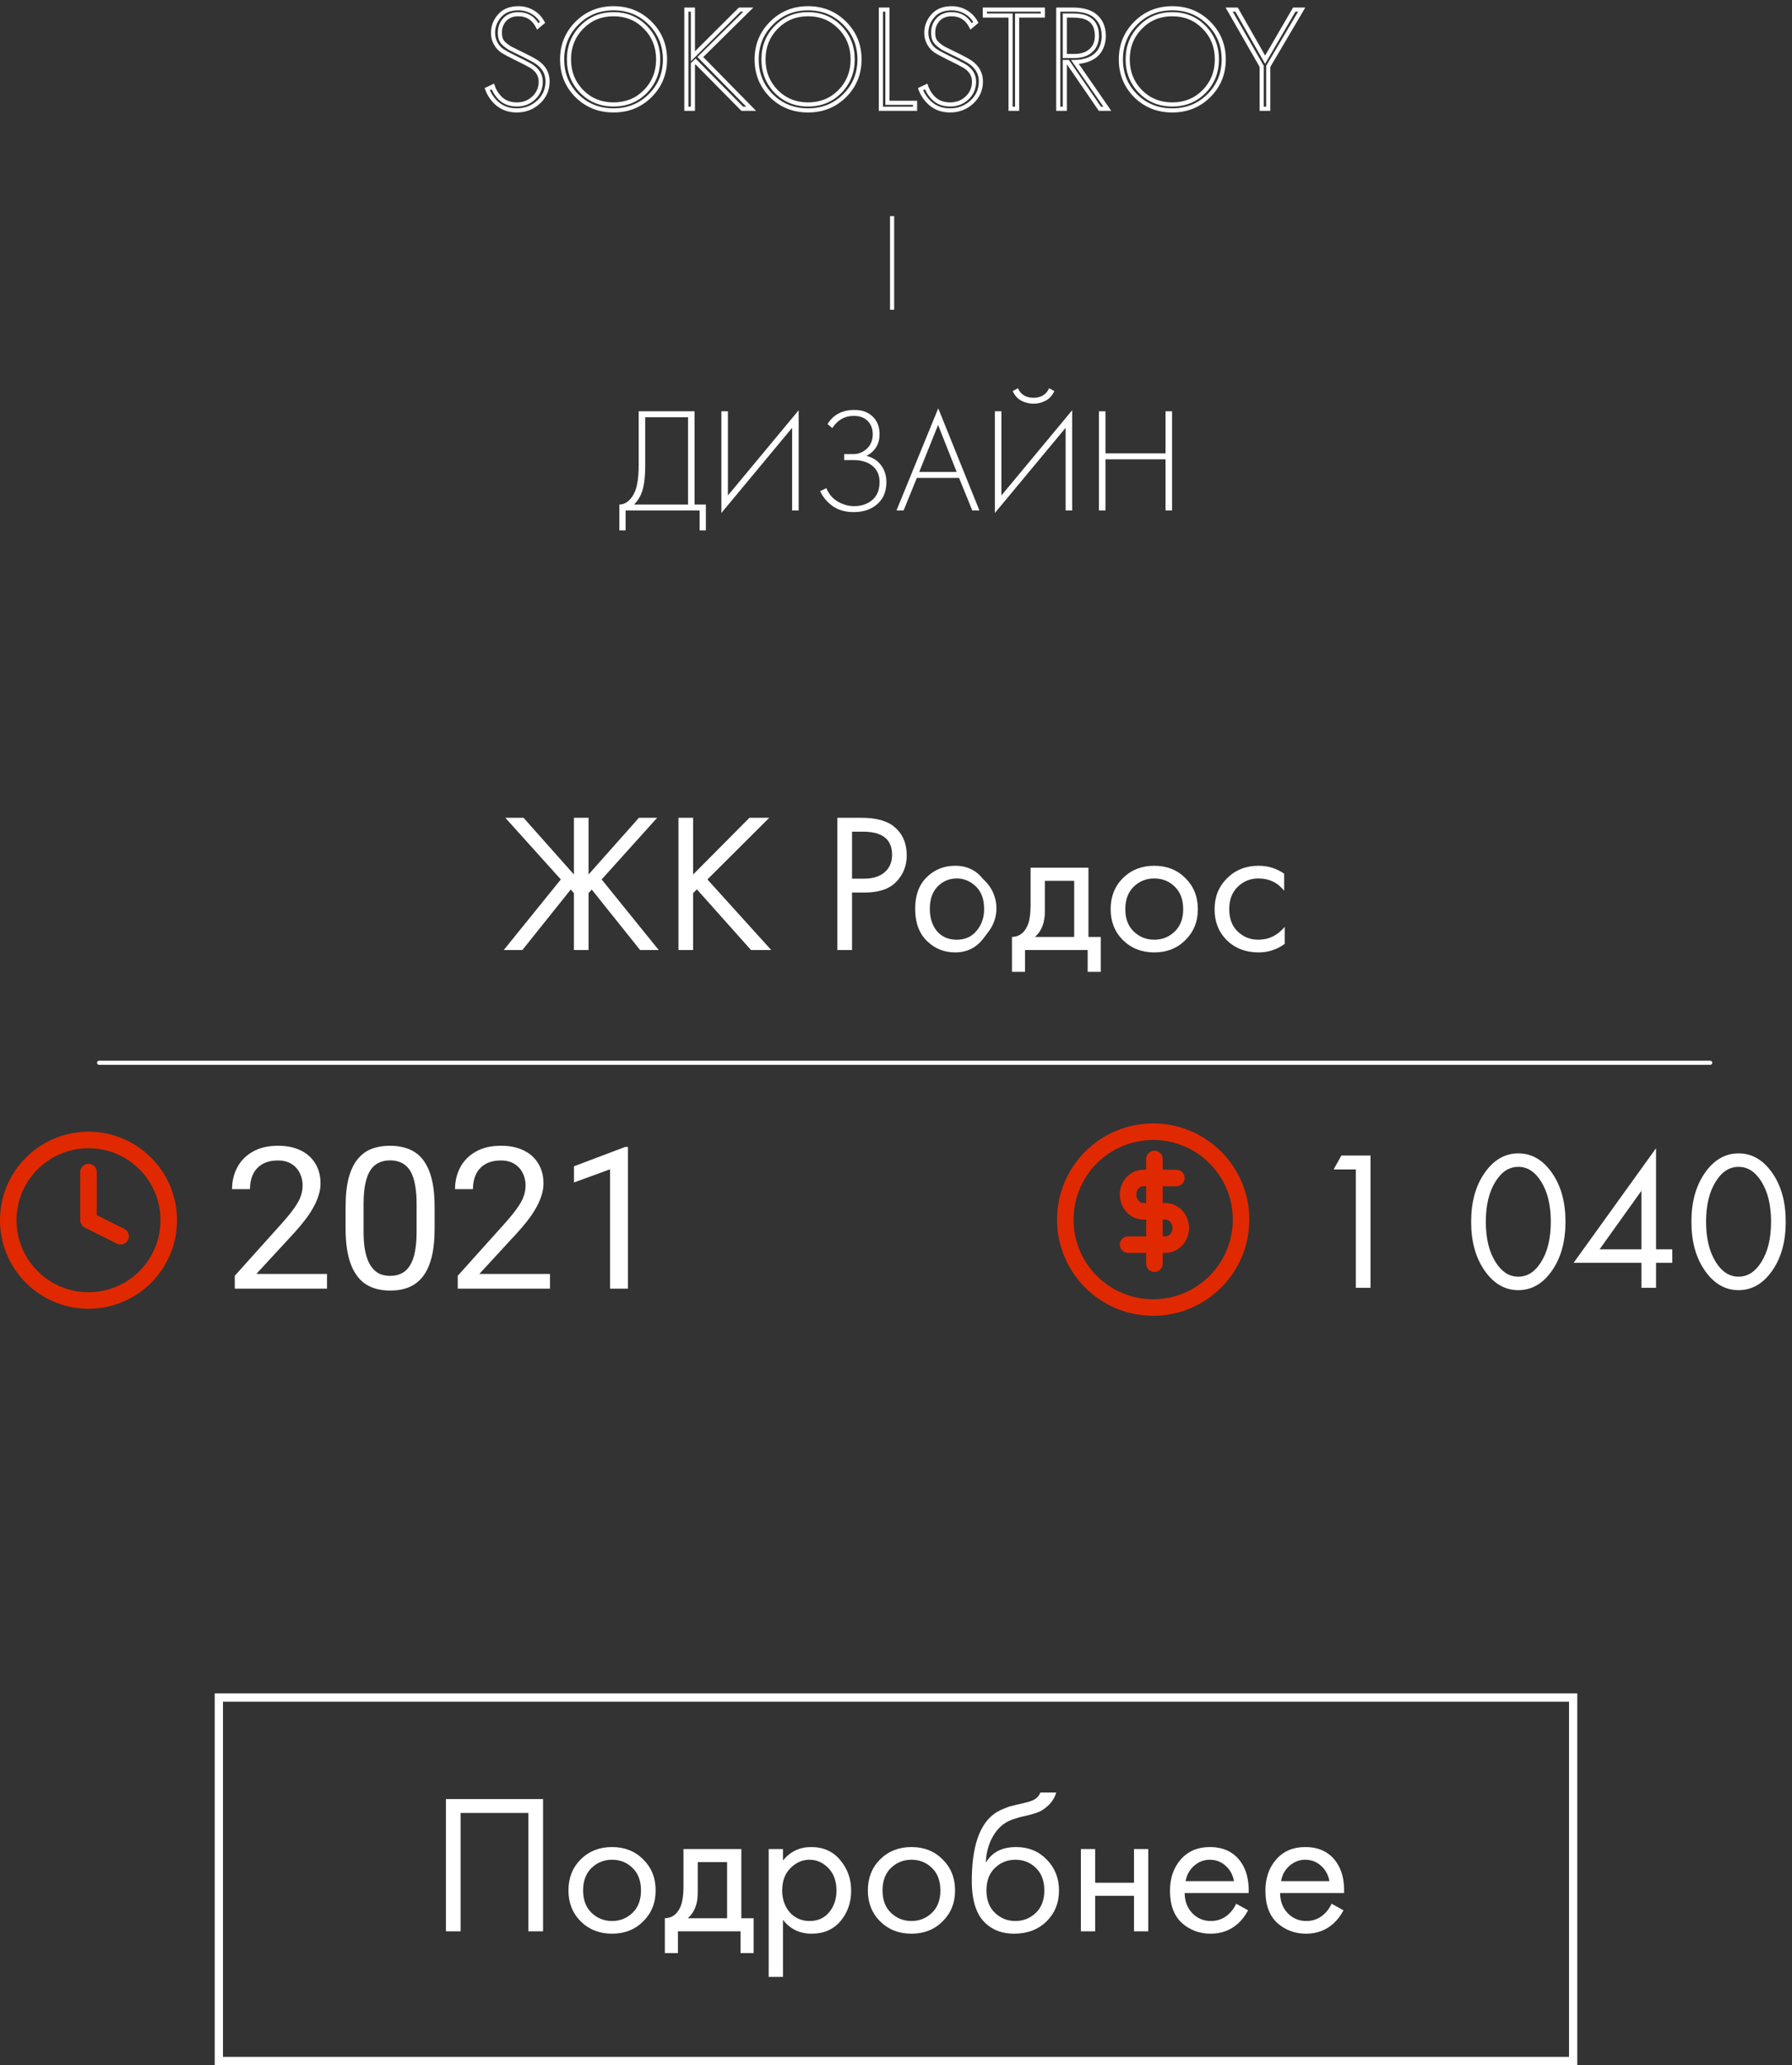 <?xml version="1.0" encoding="UTF-8"?> <svg xmlns="http://www.w3.org/2000/svg" width="217" height="250" viewBox="0 0 217 250" fill="none"><rect x="0" y="0" width="217" height="250" fill="#333333" stroke="none"/> <path d="M69.496 99H71.272V105.864L77.368 99H79.576L72.856 106.464L79.768 115.008H77.512L71.656 107.688L71.272 108.12V115.008H69.496V108.12L69.112 107.688L63.256 115.008H61L67.912 106.464L61.192 99H63.4L69.496 105.864V99Z" fill="white"></path> <path d="M83.934 99V105.864L90.75 99H93.15L85.662 106.464L93.39 115.008H90.942L84.39 107.664L83.934 108.12V115.008H82.158V99H83.934Z" fill="white"></path> <path d="M101.4 99H104.304C106.128 99 107.472 99.376 108.336 100.128C109.312 100.96 109.8 102.104 109.8 103.56C109.8 104.808 109.376 105.872 108.528 106.752C107.696 107.616 106.432 108.048 104.736 108.048H103.176V115.008H101.4V99ZM103.176 100.68V106.368H104.64C105.696 106.368 106.52 106.112 107.112 105.6C107.72 105.088 108.024 104.376 108.024 103.464C108.024 101.608 106.848 100.68 104.496 100.68H103.176Z" fill="white"></path> <path d="M119.076 106.464L118.983 106.344L119.325 106.691C120.183 107.561 120.664 108.733 120.664 109.954C120.664 110.963 120.336 111.944 119.729 112.749L119.076 113.616C118.212 114.736 117.076 115.296 115.668 115.296C114.324 115.296 113.18 114.832 112.236 113.904C111.292 112.976 110.82 111.68 110.82 110.016C110.82 108.384 111.284 107.112 112.212 106.2C113.156 105.272 114.308 104.808 115.668 104.808C117.108 104.808 118.244 105.36 119.076 106.464ZM115.86 106.344C114.948 106.344 114.172 106.672 113.532 107.328C112.908 107.968 112.596 108.864 112.596 110.016C112.596 111.12 112.884 112.024 113.46 112.728C114.052 113.416 114.852 113.76 115.86 113.76C116.868 113.76 117.668 113.4 118.26 112.68C118.868 111.96 119.172 111.08 119.172 110.04C119.172 108.856 118.836 107.944 118.164 107.304C117.492 106.664 116.724 106.344 115.86 106.344Z" fill="white"></path> <path d="M124.797 105.048H131.805V113.424H133.293V117.648H131.709V115.008H124.125V117.648H122.541V113.424C123.373 113.408 123.989 112.976 124.389 112.128C124.661 111.568 124.797 110.688 124.797 109.488V105.048ZM130.077 113.424V106.632H126.525V110.376C126.525 111.704 126.125 112.72 125.325 113.424H130.077Z" fill="white"></path> <path d="M143.54 113.808C142.548 114.8 141.292 115.296 139.772 115.296C138.252 115.296 136.988 114.8 135.98 113.808C134.988 112.816 134.492 111.568 134.492 110.064C134.492 108.544 134.988 107.288 135.98 106.296C136.988 105.304 138.252 104.808 139.772 104.808C141.292 104.808 142.548 105.304 143.54 106.296C144.548 107.288 145.052 108.544 145.052 110.064C145.052 111.568 144.548 112.816 143.54 113.808ZM142.244 107.328C141.572 106.672 140.748 106.344 139.772 106.344C138.796 106.344 137.964 106.68 137.276 107.352C136.604 108.008 136.268 108.912 136.268 110.064C136.268 111.216 136.612 112.12 137.3 112.776C137.988 113.432 138.812 113.76 139.772 113.76C140.732 113.76 141.556 113.432 142.244 112.776C142.932 112.12 143.276 111.216 143.276 110.064C143.276 108.896 142.932 107.984 142.244 107.328Z" fill="white"></path> <path d="M155.502 105.768V107.832C154.718 106.84 153.678 106.344 152.382 106.344C151.406 106.344 150.574 106.68 149.886 107.352C149.198 108.008 148.854 108.912 148.854 110.064C148.854 111.216 149.198 112.12 149.886 112.776C150.574 113.432 151.398 113.76 152.358 113.76C153.638 113.76 154.71 113.24 155.574 112.2V114.264C154.63 114.952 153.574 115.296 152.406 115.296C150.854 115.296 149.574 114.808 148.566 113.832C147.574 112.84 147.078 111.592 147.078 110.088C147.078 108.568 147.582 107.312 148.59 106.32C149.598 105.312 150.87 104.808 152.406 104.808C153.558 104.808 154.59 105.128 155.502 105.768Z" fill="white"></path> <path d="M164.184 155.896V141.568H161.496L162.432 139.888H165.96V155.896H164.184Z" fill="white"></path> <path d="M187.962 153.784C186.858 155.384 185.49 156.184 183.858 156.184C182.226 156.184 180.858 155.384 179.754 153.784C178.682 152.232 178.146 150.272 178.146 147.904C178.146 145.536 178.682 143.576 179.754 142.024C180.858 140.424 182.226 139.624 183.858 139.624C185.49 139.624 186.858 140.424 187.962 142.024C189.034 143.576 189.57 145.536 189.57 147.904C189.57 150.272 189.034 152.232 187.962 153.784ZM186.618 143.032C185.882 141.848 184.962 141.256 183.858 141.256C182.754 141.256 181.834 141.848 181.098 143.032C180.314 144.28 179.922 145.904 179.922 147.904C179.922 149.904 180.314 151.528 181.098 152.776C181.834 153.96 182.754 154.552 183.858 154.552C184.962 154.552 185.882 153.96 186.618 152.776C187.402 151.528 187.794 149.904 187.794 147.904C187.794 145.904 187.402 144.28 186.618 143.032Z" fill="white"></path> <path d="M200.538 139V151.24H202.506V152.872H200.538V155.896H198.762V152.872H190.554L200.538 139ZM193.698 151.24H198.762V144.16L193.698 151.24Z" fill="white"></path> <path d="M214.634 153.784C213.53 155.384 212.162 156.184 210.53 156.184C208.898 156.184 207.53 155.384 206.426 153.784C205.354 152.232 204.818 150.272 204.818 147.904C204.818 145.536 205.354 143.576 206.426 142.024C207.53 140.424 208.898 139.624 210.53 139.624C212.162 139.624 213.53 140.424 214.634 142.024C215.706 143.576 216.242 145.536 216.242 147.904C216.242 150.272 215.706 152.232 214.634 153.784ZM213.29 143.032C212.554 141.848 211.634 141.256 210.53 141.256C209.426 141.256 208.506 141.848 207.77 143.032C206.986 144.28 206.594 145.904 206.594 147.904C206.594 149.904 206.986 151.528 207.77 152.776C208.506 153.96 209.426 154.552 210.53 154.552C211.634 154.552 212.554 153.96 213.29 152.776C214.074 151.528 214.466 149.904 214.466 147.904C214.466 145.904 214.074 144.28 213.29 143.032Z" fill="white"></path> <path d="M39.598 154.219V156H28.43V154.441L34.02 148.219C34.707 147.453 35.238 146.805 35.613 146.273C35.996 145.734 36.262 145.254 36.41 144.832C36.566 144.402 36.645 143.965 36.645 143.52C36.645 142.957 36.527 142.449 36.293 141.996C36.066 141.535 35.73 141.168 35.285 140.895C34.84 140.621 34.301 140.484 33.668 140.484C32.91 140.484 32.277 140.633 31.77 140.93C31.27 141.219 30.895 141.625 30.645 142.148C30.395 142.672 30.27 143.273 30.27 143.953H28.102C28.102 142.992 28.312 142.113 28.734 141.316C29.156 140.52 29.781 139.887 30.609 139.418C31.438 138.941 32.457 138.703 33.668 138.703C34.746 138.703 35.668 138.895 36.434 139.277C37.199 139.652 37.785 140.184 38.191 140.871C38.605 141.551 38.812 142.348 38.812 143.262C38.812 143.762 38.727 144.27 38.555 144.785C38.391 145.293 38.16 145.801 37.863 146.309C37.574 146.816 37.234 147.316 36.844 147.809C36.461 148.301 36.051 148.785 35.613 149.262L31.043 154.219H39.598Z" fill="white"></path> <path d="M52.629 146.109V148.711C52.629 150.109 52.504 151.289 52.254 152.25C52.004 153.211 51.645 153.984 51.176 154.57C50.707 155.156 50.141 155.582 49.477 155.848C48.82 156.105 48.078 156.234 47.25 156.234C46.594 156.234 45.988 156.152 45.434 155.988C44.879 155.824 44.379 155.562 43.934 155.203C43.496 154.836 43.121 154.359 42.809 153.773C42.496 153.188 42.258 152.477 42.094 151.641C41.93 150.805 41.848 149.828 41.848 148.711V146.109C41.848 144.711 41.973 143.539 42.223 142.594C42.48 141.648 42.844 140.891 43.312 140.32C43.781 139.742 44.344 139.328 45 139.078C45.664 138.828 46.406 138.703 47.227 138.703C47.891 138.703 48.5 138.785 49.055 138.949C49.617 139.105 50.117 139.359 50.555 139.711C50.992 140.055 51.363 140.516 51.668 141.094C51.98 141.664 52.219 142.363 52.383 143.191C52.547 144.02 52.629 144.992 52.629 146.109ZM50.449 149.062V145.746C50.449 144.98 50.402 144.309 50.309 143.73C50.223 143.145 50.094 142.645 49.922 142.23C49.75 141.816 49.531 141.48 49.266 141.223C49.008 140.965 48.707 140.777 48.363 140.66C48.027 140.535 47.648 140.473 47.227 140.473C46.711 140.473 46.254 140.57 45.855 140.766C45.457 140.953 45.121 141.254 44.848 141.668C44.582 142.082 44.379 142.625 44.238 143.297C44.098 143.969 44.027 144.785 44.027 145.746V149.062C44.027 149.828 44.07 150.504 44.156 151.09C44.25 151.676 44.387 152.184 44.566 152.613C44.746 153.035 44.965 153.383 45.223 153.656C45.48 153.93 45.777 154.133 46.113 154.266C46.457 154.391 46.836 154.453 47.25 154.453C47.781 154.453 48.246 154.352 48.645 154.148C49.043 153.945 49.375 153.629 49.641 153.199C49.914 152.762 50.117 152.203 50.25 151.523C50.383 150.836 50.449 150.016 50.449 149.062Z" fill="white"></path> <path d="M66.598 154.219V156H55.43V154.441L61.02 148.219C61.707 147.453 62.238 146.805 62.613 146.273C62.996 145.734 63.262 145.254 63.41 144.832C63.566 144.402 63.645 143.965 63.645 143.52C63.645 142.957 63.527 142.449 63.293 141.996C63.066 141.535 62.73 141.168 62.285 140.895C61.84 140.621 61.301 140.484 60.668 140.484C59.91 140.484 59.277 140.633 58.77 140.93C58.27 141.219 57.895 141.625 57.645 142.148C57.395 142.672 57.27 143.273 57.27 143.953H55.102C55.102 142.992 55.312 142.113 55.734 141.316C56.156 140.52 56.781 139.887 57.609 139.418C58.438 138.941 59.457 138.703 60.668 138.703C61.746 138.703 62.668 138.895 63.434 139.277C64.199 139.652 64.785 140.184 65.191 140.871C65.606 141.551 65.812 142.348 65.812 143.262C65.812 143.762 65.727 144.27 65.555 144.785C65.391 145.293 65.16 145.801 64.863 146.309C64.574 146.816 64.234 147.316 63.844 147.809C63.461 148.301 63.051 148.785 62.613 149.262L58.043 154.219H66.598Z" fill="white"></path> <path d="M76.043 138.844V156H73.875V141.551L69.504 143.145V141.188L75.703 138.844H76.043Z" fill="white"></path> <path d="M77.34 49.79H84.108V61.076H85.476V64.208H84.72V61.796H75.756V64.208H75V61.076C75.408 61.076 75.78 60.926 76.116 60.626C76.452 60.326 76.716 59.936 76.908 59.456C77.196 58.724 77.34 57.674 77.34 56.306V49.79ZM78.132 50.51V56.306C78.132 57.782 77.988 58.898 77.7 59.654C77.496 60.194 77.19 60.668 76.782 61.076H83.316V50.51H78.132Z" fill="white"></path> <path d="M95.922 61.796V51.788L87.354 62.102V49.79H88.146V59.978L96.714 49.664V61.796H95.922Z" fill="white"></path> <path d="M100.786 51.824L100.21 51.338C100.906 50.198 101.992 49.628 103.468 49.628C104.38 49.628 105.106 49.886 105.646 50.402C106.222 50.93 106.51 51.65 106.51 52.562C106.51 53.75 105.982 54.626 104.926 55.19C105.694 55.382 106.288 55.766 106.708 56.342C107.128 56.918 107.338 57.59 107.338 58.358C107.338 59.618 106.882 60.578 105.97 61.238C105.274 61.742 104.404 61.994 103.36 61.994C102.364 61.994 101.524 61.754 100.84 61.274C100.156 60.782 99.646 60.176 99.31 59.456L100.066 59.096C100.366 59.816 100.834 60.362 101.47 60.734C102.118 61.094 102.766 61.274 103.414 61.274C104.23 61.274 104.92 61.064 105.484 60.644C106.168 60.14 106.51 59.378 106.51 58.358C106.51 57.518 106.222 56.864 105.646 56.396C105.082 55.928 104.302 55.694 103.306 55.694H102.226V54.974H103.306C103.942 54.974 104.494 54.758 104.962 54.326C105.442 53.882 105.682 53.294 105.682 52.562C105.682 51.938 105.496 51.422 105.124 51.014C104.716 50.57 104.134 50.348 103.378 50.348C102.286 50.348 101.422 50.84 100.786 51.824Z" fill="white"></path> <path d="M117.737 61.796L116.135 57.854H111.023L109.421 61.796H108.557L113.615 49.43L118.601 61.796H117.737ZM111.311 57.134H115.847L113.597 51.446L111.311 57.134Z" fill="white"></path> <path d="M129.04 61.796V51.788L120.472 62.102V49.79H121.264V59.978L129.832 49.664V61.796H129.04ZM122.632 47.342L123.262 47C123.61 47.768 124.24 48.152 125.152 48.152C126.064 48.152 126.694 47.768 127.042 47L127.672 47.342C127.42 47.894 127.054 48.29 126.574 48.53C126.106 48.758 125.632 48.872 125.152 48.872C124.672 48.872 124.192 48.758 123.712 48.53C123.244 48.29 122.884 47.894 122.632 47.342Z" fill="white"></path> <path d="M133.867 49.79V54.884H141.139V49.79H141.931V61.796H141.139V55.604H133.867V61.796H133.075V49.79H133.867Z" fill="white"></path> <path fill-rule="evenodd" clip-rule="evenodd" d="M2 147.717C2 142.903 5.903 139 10.717 139C15.532 139 19.434 142.903 19.434 147.717C19.434 152.532 15.532 156.434 10.717 156.434C5.903 156.434 2 152.532 2 147.717ZM10.717 137C4.798 137 0 141.798 0 147.717C0 153.636 4.798 158.434 10.717 158.434C16.636 158.434 21.434 153.636 21.434 147.717C21.434 141.798 16.636 137 10.717 137ZM11.717 141.887C11.717 141.335 11.27 140.887 10.717 140.887C10.165 140.887 9.717 141.335 9.717 141.887V147.717C9.717 148.096 9.931 148.442 10.27 148.612L14.157 150.555C14.651 150.802 15.252 150.602 15.498 150.108C15.745 149.614 15.545 149.013 15.051 148.766L11.717 147.099V141.887Z" fill="#E02900"></path> <path fill-rule="evenodd" clip-rule="evenodd" d="M139.643 138C134.317 138 130 142.317 130 147.643C130 152.968 134.317 157.285 139.643 157.285C144.968 157.285 149.285 152.968 149.285 147.643C149.285 142.317 144.968 138 139.643 138ZM128 147.643C128 141.213 133.213 136 139.643 136C146.073 136 151.285 141.213 151.285 147.643C151.285 154.073 146.073 159.285 139.643 159.285C133.213 159.285 128 154.073 128 147.643ZM139.794 139.296C140.346 139.296 140.794 139.744 140.794 140.296V141.602H142.455C143.007 141.602 143.455 142.05 143.455 142.602C143.455 143.154 143.007 143.602 142.455 143.602H140.794V145.637H141.125C141.911 145.637 142.647 145.976 143.176 146.55C143.703 147.121 143.987 147.879 143.987 148.655C143.987 149.431 143.703 150.189 143.176 150.76C142.647 151.333 141.911 151.673 141.125 151.673H140.794V152.978C140.794 153.531 140.346 153.978 139.794 153.978C139.242 153.978 138.794 153.531 138.794 152.978V151.673H136.601C136.049 151.673 135.601 151.225 135.601 150.673C135.601 150.12 136.049 149.673 136.601 149.673H138.794V147.637H138.464C137.678 147.637 136.942 147.298 136.412 146.725C135.885 146.154 135.601 145.395 135.601 144.62C135.601 143.844 135.885 143.085 136.412 142.515C136.942 141.941 137.678 141.602 138.464 141.602H138.794V140.296C138.794 139.744 139.242 139.296 139.794 139.296ZM138.794 143.602H138.464C138.262 143.602 138.051 143.688 137.882 143.871C137.71 144.057 137.601 144.325 137.601 144.62C137.601 144.914 137.71 145.182 137.882 145.368C138.051 145.551 138.262 145.637 138.464 145.637H138.794V143.602ZM140.794 147.637V149.673H141.125C141.326 149.673 141.538 149.586 141.707 149.403C141.878 149.217 141.987 148.949 141.987 148.655C141.987 148.36 141.878 148.092 141.707 147.906C141.538 147.723 141.326 147.637 141.125 147.637H140.794Z" fill="#E02900"></path> <path d="M12 128.656H207.092" stroke="white" stroke-width="0.5" stroke-linecap="round"></path> <path d="M65.696 2.71L65.857 2.901L66.013 2.77L65.916 2.591L65.696 2.71ZM65.12 3.196L64.897 3.31L65.041 3.59L65.281 3.387L65.12 3.196ZM61.124 2.368L60.942 2.196L60.94 2.199L61.124 2.368ZM60.656 4.762L60.421 4.849L60.426 4.859L60.656 4.762ZM61.142 5.392L60.981 5.583L60.986 5.587L61.142 5.392ZM61.772 5.842L61.643 6.057L61.654 6.063L61.772 5.842ZM62.636 6.274L62.527 6.499L62.528 6.499L62.636 6.274ZM65.03 7.534L64.884 7.737L64.888 7.74L65.03 7.534ZM59.774 12.106L59.584 12.268L59.584 12.269L59.774 12.106ZM59 10.792L58.893 10.566L58.688 10.663L58.765 10.877L59 10.792ZM59.684 10.468L59.921 10.389L59.832 10.121L59.577 10.242L59.684 10.468ZM60.332 11.62L60.528 11.465L60.522 11.457L60.332 11.62ZM64.634 11.854L64.463 11.671L64.461 11.673L64.634 11.854ZM64.31 7.984L64.441 7.771L64.436 7.768L64.31 7.984ZM62.276 6.94L62.166 7.164L62.166 7.165L62.276 6.94ZM60.818 6.148L60.677 6.355L60.681 6.357L60.818 6.148ZM60.08 5.356L60.295 5.229L60.294 5.227L60.08 5.356ZM60.494 1.918L60.682 2.083L60.683 2.081L60.494 1.918ZM64.472 1.45L64.346 1.666L64.35 1.668L64.472 1.45ZM69.87 2.8L70.047 2.977L69.87 2.8ZM78.726 11.584L78.902 11.762L78.903 11.761L78.726 11.584ZM69.852 11.584L69.675 11.76L69.676 11.762L69.852 11.584ZM70.446 11.08L70.267 11.255L70.269 11.256L70.446 11.08ZM78.15 11.08L78.328 11.256L78.329 11.255L78.15 11.08ZM78.15 3.304L77.972 3.479L77.972 3.48L78.15 3.304ZM70.446 3.304L70.624 3.48L70.625 3.479L70.446 3.304ZM83.907 1.162H84.157V0.912H83.907V1.162ZM83.907 6.814H83.657V7.416L84.083 6.991L83.907 6.814ZM89.577 1.162V0.912H89.474L89.4 0.985L89.577 1.162ZM90.621 1.162L90.796 1.34L91.23 0.912H90.621V1.162ZM84.807 6.904L84.631 6.726L84.454 6.901L84.629 7.079L84.807 6.904ZM90.963 13.168V13.418H91.559L91.141 12.993L90.963 13.168ZM89.883 13.168L89.705 13.344L89.778 13.418H89.883V13.168ZM84.231 7.444L84.409 7.268L84.237 7.094L84.059 7.262L84.231 7.444ZM83.907 7.75L83.735 7.568L83.657 7.642V7.75H83.907ZM83.907 13.168V13.418H84.157V13.168H83.907ZM83.115 13.168H82.865V13.418H83.115V13.168ZM83.115 1.162V0.912H82.865V1.162H83.115ZM93.425 2.8L93.602 2.977L93.425 2.8ZM102.281 11.584L102.457 11.762L102.458 11.761L102.281 11.584ZM93.407 11.584L93.229 11.76L93.231 11.762L93.407 11.584ZM94.001 11.08L93.822 11.255L93.823 11.256L94.001 11.08ZM101.705 11.08L101.883 11.256L101.884 11.255L101.705 11.08ZM101.705 3.304L101.526 3.479L101.527 3.48L101.705 3.304ZM94.001 3.304L94.179 3.48L94.18 3.479L94.001 3.304ZM106.669 1.162V0.912H106.419V1.162H106.669ZM107.461 1.162H107.711V0.912H107.461V1.162ZM107.461 12.448H107.211V12.698H107.461V12.448ZM110.809 12.448H111.059V12.198H110.809V12.448ZM110.809 13.168V13.418H111.059V13.168H110.809ZM106.669 13.168H106.419V13.418H106.669V13.168ZM118.167 2.71L118.328 2.901L118.484 2.77L118.386 2.591L118.167 2.71ZM117.591 3.196L117.368 3.31L117.512 3.59L117.752 3.387L117.591 3.196ZM113.595 2.368L113.413 2.196L113.41 2.199L113.595 2.368ZM113.127 4.762L112.892 4.849L112.896 4.859L113.127 4.762ZM113.613 5.392L113.452 5.583L113.457 5.587L113.613 5.392ZM114.243 5.842L114.114 6.057L114.125 6.063L114.243 5.842ZM115.107 6.274L114.998 6.499L114.998 6.499L115.107 6.274ZM117.501 7.534L117.355 7.737L117.359 7.74L117.501 7.534ZM112.245 12.106L112.054 12.268L112.055 12.269L112.245 12.106ZM111.471 10.792L111.364 10.566L111.159 10.663L111.235 10.877L111.471 10.792ZM112.155 10.468L112.392 10.389L112.303 10.121L112.048 10.242L112.155 10.468ZM112.803 11.62L112.999 11.465L112.993 11.457L112.803 11.62ZM117.105 11.854L116.934 11.671L116.932 11.673L117.105 11.854ZM116.781 7.984L116.912 7.771L116.907 7.768L116.781 7.984ZM114.747 6.94L114.637 7.164L114.637 7.165L114.747 6.94ZM113.289 6.148L113.148 6.355L113.152 6.357L113.289 6.148ZM112.551 5.356L112.766 5.229L112.765 5.227L112.551 5.356ZM112.965 1.918L113.152 2.083L113.154 2.081L112.965 1.918ZM116.943 1.45L116.817 1.666L116.821 1.668L116.943 1.45ZM126.279 1.882V2.132H126.529V1.882H126.279ZM123.165 1.882V1.632H122.915V1.882H123.165ZM123.165 13.168V13.418H123.415V13.168H123.165ZM122.373 13.168H122.123V13.418H122.373V13.168ZM122.373 1.882H122.623V1.632H122.373V1.882ZM119.259 1.882H119.009V2.132H119.259V1.882ZM119.259 1.162V0.912H119.009V1.162H119.259ZM126.279 1.162H126.529V0.912H126.279V1.162ZM134.09 13.168V13.418H134.567L134.296 13.026L134.09 13.168ZM133.19 13.168L132.984 13.309L133.058 13.418H133.19V13.168ZM129.302 7.498L129.508 7.357L129.434 7.248H129.302V7.498ZM128.942 7.498V7.248H128.692V7.498H128.942ZM128.942 13.168V13.418H129.192V13.168H128.942ZM128.15 13.168H127.9V13.418H128.15V13.168ZM128.15 1.162V0.912H127.9V1.162H128.15ZM132.416 1.774L132.559 1.569L132.557 1.567L132.416 1.774ZM133.172 6.13L133.384 6.263L133.385 6.261L133.172 6.13ZM131.642 7.264L131.723 7.501L131.723 7.5L131.642 7.264ZM130.166 7.498V7.248H129.689L129.96 7.64L130.166 7.498ZM128.942 1.882V1.632H128.692V1.882H128.942ZM128.942 6.778H128.692V7.028H128.942V6.778ZM132.092 6.13L131.927 5.942L131.925 5.944L132.092 6.13ZM131.768 2.242L131.644 2.459L131.649 2.462L131.768 2.242ZM137.529 2.8L137.705 2.977L137.529 2.8ZM146.385 11.584L146.56 11.762L146.561 11.761L146.385 11.584ZM137.511 11.584L137.333 11.76L137.335 11.762L137.511 11.584ZM138.105 11.08L137.926 11.255L137.927 11.256L138.105 11.08ZM145.809 11.08L145.986 11.256L145.987 11.255L145.809 11.08ZM145.809 3.304L145.63 3.479L145.631 3.48L145.809 3.304ZM138.105 3.304L138.282 3.48L138.283 3.479L138.105 3.304ZM152.785 13.168H152.535V13.418H152.785V13.168ZM152.785 8.038H153.035V7.971L153.001 7.914L152.785 8.038ZM148.842 1.162V0.912H148.411L148.626 1.286L148.842 1.162ZM149.743 1.162L149.96 1.038L149.888 0.912H149.743V1.162ZM153.199 7.228L152.981 7.352L153.196 7.729L153.415 7.354L153.199 7.228ZM156.727 1.162V0.912H156.583L156.51 1.036L156.727 1.162ZM157.627 1.162L157.842 1.289L158.064 0.912H157.627V1.162ZM153.576 8.038L153.361 7.911L153.326 7.97V8.038H153.576ZM153.576 13.168V13.418H153.826V13.168H153.576ZM65.535 2.519L64.959 3.005L65.281 3.387L65.857 2.901L65.535 2.519ZM65.343 3.082C65.074 2.558 64.723 2.151 64.285 1.877C63.847 1.603 63.336 1.47 62.762 1.47V1.97C63.256 1.97 63.672 2.083 64.02 2.301C64.368 2.519 64.662 2.85 64.897 3.31L65.343 3.082ZM62.762 1.47C62.021 1.47 61.405 1.707 60.942 2.196L61.306 2.54C61.659 2.165 62.135 1.97 62.762 1.97V1.47ZM60.94 2.199C60.498 2.68 60.28 3.27 60.28 3.952H60.78C60.78 3.386 60.958 2.92 61.308 2.537L60.94 2.199ZM60.28 3.952C60.28 4.286 60.325 4.586 60.421 4.848L60.891 4.676C60.819 4.482 60.78 4.242 60.78 3.952H60.28ZM60.426 4.859C60.54 5.13 60.729 5.371 60.981 5.583L61.303 5.201C61.099 5.029 60.964 4.85 60.886 4.665L60.426 4.859ZM60.986 5.587C61.231 5.783 61.45 5.941 61.643 6.056L61.901 5.628C61.733 5.527 61.533 5.385 61.298 5.197L60.986 5.587ZM61.654 6.063C61.839 6.161 62.13 6.307 62.527 6.499L62.745 6.049C62.349 5.857 62.065 5.715 61.89 5.621L61.654 6.063ZM62.528 6.499C63.831 7.127 64.606 7.537 64.884 7.737L65.176 7.331C64.854 7.099 64.033 6.669 62.745 6.049L62.528 6.499ZM64.888 7.74C65.679 8.285 66.058 8.985 66.058 9.856H66.558C66.558 8.807 66.085 7.959 65.172 7.328L64.888 7.74ZM66.058 9.856C66.058 10.782 65.721 11.549 65.041 12.174L65.379 12.542C66.163 11.823 66.558 10.922 66.558 9.856H66.058ZM65.041 12.174C64.357 12.802 63.536 13.116 62.564 13.116V13.616C63.656 13.616 64.599 13.258 65.379 12.542L65.041 12.174ZM62.564 13.116C61.494 13.116 60.635 12.726 59.964 11.943L59.584 12.269C60.353 13.166 61.354 13.616 62.564 13.616V13.116ZM59.964 11.944C59.634 11.557 59.392 11.145 59.235 10.707L58.765 10.877C58.944 11.375 59.218 11.839 59.584 12.268L59.964 11.944ZM59.107 11.018L59.791 10.694L59.577 10.242L58.893 10.566L59.107 11.018ZM59.447 10.547C59.601 11.009 59.833 11.421 60.142 11.783L60.522 11.457C60.255 11.147 60.055 10.791 59.921 10.389L59.447 10.547ZM60.136 11.775C60.728 12.526 61.554 12.896 62.582 12.896V12.396C61.69 12.396 61.016 12.082 60.528 11.465L60.136 11.775ZM62.582 12.896C63.458 12.896 64.205 12.61 64.807 12.035L64.461 11.673C63.959 12.154 63.339 12.396 62.582 12.396V12.896ZM64.805 12.037C65.421 11.46 65.73 10.733 65.73 9.874H65.23C65.23 10.599 64.975 11.192 64.463 11.671L64.805 12.037ZM65.73 9.874C65.73 8.991 65.28 8.287 64.441 7.771L64.179 8.197C64.9 8.641 65.23 9.197 65.23 9.874H65.73ZM64.436 7.768C64.079 7.559 63.393 7.207 62.386 6.715L62.166 7.165C63.175 7.657 63.845 8.001 64.184 8.2L64.436 7.768ZM62.386 6.716C61.728 6.393 61.254 6.134 60.955 5.939L60.681 6.357C61.006 6.57 61.504 6.839 62.166 7.164L62.386 6.716ZM60.959 5.941C60.69 5.759 60.469 5.522 60.295 5.229L59.865 5.483C60.075 5.838 60.346 6.129 60.677 6.355L60.959 5.941ZM60.294 5.227C60.066 4.846 59.952 4.435 59.952 3.988H59.452C59.452 4.525 59.59 5.026 59.866 5.485L60.294 5.227ZM59.952 3.988C59.952 3.27 60.193 2.639 60.682 2.083L60.306 1.753C59.739 2.397 59.452 3.146 59.452 3.988H59.952ZM60.683 2.081C61.153 1.537 61.838 1.25 62.78 1.25V0.75C61.73 0.75 60.891 1.075 60.305 1.755L60.683 2.081ZM62.78 1.25C63.349 1.25 63.87 1.389 64.346 1.666L64.598 1.234C64.043 0.911 63.435 0.75 62.78 0.75V1.25ZM64.35 1.668C64.822 1.932 65.197 2.316 65.476 2.829L65.916 2.591C65.595 2 65.154 1.544 64.594 1.232L64.35 1.668ZM70.047 2.977C71.198 1.825 72.61 1.25 74.298 1.25V0.75C72.482 0.75 70.942 1.375 69.694 2.623L70.047 2.977ZM74.298 1.25C75.986 1.25 77.398 1.825 78.549 2.977L78.903 2.623C77.654 1.375 76.114 0.75 74.298 0.75V1.25ZM78.549 2.977C79.702 4.129 80.276 5.529 80.276 7.192H80.776C80.776 5.399 80.151 3.871 78.903 2.623L78.549 2.977ZM80.276 7.192C80.276 8.855 79.702 10.255 78.549 11.407L78.903 11.761C80.151 10.513 80.776 8.985 80.776 7.192H80.276ZM78.55 11.406C77.399 12.546 75.987 13.116 74.298 13.116V13.616C76.113 13.616 77.653 12.998 78.902 11.762L78.55 11.406ZM74.298 13.116C72.597 13.116 71.179 12.546 70.028 11.406L69.676 11.762C70.925 12.998 72.472 13.616 74.298 13.616V13.116ZM70.03 11.408C68.889 10.256 68.32 8.856 68.32 7.192H67.82C67.82 8.984 68.439 10.512 69.675 11.76L70.03 11.408ZM68.32 7.192C68.32 5.529 68.895 4.129 70.047 2.977L69.694 2.623C68.446 3.871 67.82 5.399 67.82 7.192H68.32ZM70.269 11.256C71.35 12.35 72.699 12.896 74.298 12.896V12.396C72.826 12.396 71.607 11.898 70.624 10.904L70.269 11.256ZM74.298 12.896C75.898 12.896 77.247 12.35 78.328 11.256L77.972 10.904C76.99 11.898 75.771 12.396 74.298 12.396V12.896ZM78.329 11.255C79.409 10.15 79.948 8.79 79.948 7.192H79.448C79.448 8.666 78.956 9.898 77.972 10.905L78.329 11.255ZM79.948 7.192C79.948 5.582 79.409 4.222 78.328 3.128L77.972 3.48C78.956 4.474 79.448 5.706 79.448 7.192H79.948ZM78.329 3.129C77.248 2.023 75.899 1.47 74.298 1.47V1.97C75.77 1.97 76.989 2.473 77.972 3.479L78.329 3.129ZM74.298 1.47C72.698 1.47 71.349 2.023 70.267 3.129L70.625 3.479C71.608 2.473 72.827 1.97 74.298 1.97V1.47ZM70.269 3.128C69.188 4.222 68.648 5.582 68.648 7.192H69.148C69.148 5.706 69.641 4.474 70.624 3.48L70.269 3.128ZM68.648 7.192C68.648 8.79 69.188 10.15 70.267 11.255L70.625 10.905C69.641 9.898 69.148 8.666 69.148 7.192H68.648ZM83.657 1.162V6.814H84.157V1.162H83.657ZM84.083 6.991L89.753 1.339L89.4 0.985L83.73 6.637L84.083 6.991ZM89.577 1.412H90.621V0.912H89.577V1.412ZM90.445 0.984L84.631 6.726L84.983 7.082L90.796 1.34L90.445 0.984ZM84.629 7.079L90.784 13.343L91.141 12.993L84.985 6.729L84.629 7.079ZM90.963 12.918H89.883V13.418H90.963V12.918ZM90.061 12.992L84.409 7.268L84.053 7.62L89.705 13.344L90.061 12.992ZM84.059 7.262L83.735 7.568L84.079 7.932L84.403 7.626L84.059 7.262ZM83.657 7.75V13.168H84.157V7.75H83.657ZM83.907 12.918H83.115V13.418H83.907V12.918ZM83.365 13.168V1.162H82.865V13.168H83.365ZM83.115 1.412H83.907V0.912H83.115V1.412ZM93.602 2.977C94.753 1.825 96.165 1.25 97.853 1.25V0.75C96.037 0.75 94.497 1.375 93.248 2.623L93.602 2.977ZM97.853 1.25C99.541 1.25 100.953 1.825 102.104 2.977L102.458 2.623C101.209 1.375 99.669 0.75 97.853 0.75V1.25ZM102.104 2.977C103.256 4.129 103.831 5.529 103.831 7.192H104.331C104.331 5.399 103.706 3.871 102.458 2.623L102.104 2.977ZM103.831 7.192C103.831 8.855 103.256 10.255 102.104 11.407L102.458 11.761C103.706 10.513 104.331 8.985 104.331 7.192H103.831ZM102.105 11.406C100.954 12.546 99.542 13.116 97.853 13.116V13.616C99.668 13.616 101.208 12.998 102.457 11.762L102.105 11.406ZM97.853 13.116C96.152 13.116 94.734 12.546 93.583 11.406L93.231 11.762C94.48 12.998 96.026 13.616 97.853 13.616V13.116ZM93.585 11.408C92.444 10.256 91.875 8.856 91.875 7.192H91.375C91.375 8.984 91.994 10.512 93.229 11.76L93.585 11.408ZM91.875 7.192C91.875 5.529 92.45 4.129 93.602 2.977L93.248 2.623C92 3.871 91.375 5.399 91.375 7.192H91.875ZM93.823 11.256C94.904 12.35 96.254 12.896 97.853 12.896V12.396C96.38 12.396 95.162 11.898 94.179 10.904L93.823 11.256ZM97.853 12.896C99.452 12.896 100.801 12.35 101.883 11.256L101.527 10.904C100.545 11.898 99.326 12.396 97.853 12.396V12.896ZM101.884 11.255C102.963 10.15 103.503 8.79 103.503 7.192H103.003C103.003 8.666 102.511 9.898 101.526 10.905L101.884 11.255ZM103.503 7.192C103.503 5.582 102.964 4.222 101.883 3.128L101.527 3.48C102.51 4.474 103.003 5.706 103.003 7.192H103.503ZM101.884 3.129C100.803 2.023 99.453 1.47 97.853 1.47V1.97C99.325 1.97 100.543 2.473 101.526 3.479L101.884 3.129ZM97.853 1.47C96.253 1.47 94.903 2.023 93.822 3.129L94.18 3.479C95.163 2.473 96.381 1.97 97.853 1.97V1.47ZM93.823 3.128C92.742 4.222 92.203 5.582 92.203 7.192H92.703C92.703 5.706 93.196 4.474 94.179 3.48L93.823 3.128ZM92.203 7.192C92.203 8.79 92.743 10.15 93.822 11.255L94.18 10.905C93.195 9.898 92.703 8.666 92.703 7.192H92.203ZM106.669 1.412H107.461V0.912H106.669V1.412ZM107.211 1.162V12.448H107.711V1.162H107.211ZM107.461 12.698H110.809V12.198H107.461V12.698ZM110.559 12.448V13.168H111.059V12.448H110.559ZM110.809 12.918H106.669V13.418H110.809V12.918ZM106.919 13.168V1.162H106.419V13.168H106.919ZM118.005 2.519L117.429 3.005L117.752 3.387L118.328 2.901L118.005 2.519ZM117.813 3.082C117.545 2.558 117.194 2.151 116.756 1.877C116.317 1.603 115.806 1.47 115.233 1.47V1.97C115.727 1.97 116.143 2.083 116.491 2.301C116.839 2.519 117.133 2.85 117.368 3.31L117.813 3.082ZM115.233 1.47C114.491 1.47 113.875 1.707 113.413 2.196L113.776 2.54C114.13 2.165 114.606 1.97 115.233 1.97V1.47ZM113.41 2.199C112.969 2.68 112.751 3.27 112.751 3.952H113.251C113.251 3.386 113.428 2.92 113.779 2.537L113.41 2.199ZM112.751 3.952C112.751 4.286 112.795 4.586 112.892 4.848L113.361 4.676C113.29 4.482 113.251 4.242 113.251 3.952H112.751ZM112.896 4.859C113.01 5.13 113.2 5.371 113.452 5.583L113.774 5.201C113.57 5.029 113.435 4.85 113.357 4.665L112.896 4.859ZM113.457 5.587C113.702 5.783 113.921 5.941 114.114 6.056L114.371 5.628C114.204 5.527 114.004 5.385 113.769 5.197L113.457 5.587ZM114.125 6.063C114.31 6.161 114.601 6.307 114.998 6.499L115.216 6.049C114.82 5.857 114.536 5.715 114.36 5.621L114.125 6.063ZM114.998 6.499C116.301 7.127 117.076 7.537 117.355 7.737L117.647 7.331C117.325 7.099 116.504 6.669 115.215 6.049L114.998 6.499ZM117.359 7.74C118.149 8.285 118.529 8.985 118.529 9.856H119.029C119.029 8.807 118.556 7.959 117.643 7.328L117.359 7.74ZM118.529 9.856C118.529 10.782 118.192 11.549 117.512 12.174L117.85 12.542C118.633 11.823 119.029 10.922 119.029 9.856H118.529ZM117.512 12.174C116.828 12.802 116.007 13.116 115.035 13.116V13.616C116.127 13.616 117.07 13.258 117.85 12.542L117.512 12.174ZM115.035 13.116C113.965 13.116 113.105 12.726 112.435 11.943L112.055 12.269C112.824 13.166 113.824 13.616 115.035 13.616V13.116ZM112.435 11.944C112.105 11.557 111.863 11.145 111.706 10.707L111.235 10.877C111.414 11.375 111.688 11.839 112.054 12.268L112.435 11.944ZM111.578 11.018L112.262 10.694L112.048 10.242L111.364 10.566L111.578 11.018ZM111.918 10.547C112.071 11.009 112.303 11.421 112.613 11.783L112.993 11.457C112.726 11.147 112.526 10.791 112.392 10.389L111.918 10.547ZM112.606 11.775C113.199 12.526 114.025 12.896 115.053 12.896V12.396C114.16 12.396 113.486 12.082 112.999 11.465L112.606 11.775ZM115.053 12.896C115.928 12.896 116.676 12.61 117.278 12.035L116.932 11.673C116.43 12.154 115.809 12.396 115.053 12.396V12.896ZM117.276 12.037C117.891 11.46 118.201 10.733 118.201 9.874H117.701C117.701 10.599 117.446 11.192 116.934 11.671L117.276 12.037ZM118.201 9.874C118.201 8.991 117.751 8.287 116.912 7.771L116.65 8.197C117.371 8.641 117.701 9.197 117.701 9.874H118.201ZM116.907 7.768C116.55 7.559 115.863 7.207 114.856 6.715L114.637 7.165C115.646 7.657 116.316 8.001 116.654 8.2L116.907 7.768ZM114.857 6.716C114.199 6.393 113.724 6.134 113.426 5.939L113.152 6.357C113.477 6.57 113.974 6.839 114.637 7.164L114.857 6.716ZM113.429 5.941C113.161 5.759 112.94 5.522 112.766 5.229L112.336 5.483C112.546 5.838 112.817 6.129 113.148 6.355L113.429 5.941ZM112.765 5.227C112.536 4.846 112.423 4.435 112.423 3.988H111.923C111.923 4.525 112.061 5.026 112.336 5.485L112.765 5.227ZM112.423 3.988C112.423 3.27 112.663 2.639 113.152 2.083L112.777 1.753C112.21 2.397 111.923 3.146 111.923 3.988H112.423ZM113.154 2.081C113.624 1.537 114.309 1.25 115.251 1.25V0.75C114.2 0.75 113.362 1.075 112.775 1.755L113.154 2.081ZM115.251 1.25C115.82 1.25 116.34 1.389 116.817 1.666L117.068 1.234C116.513 0.911 115.906 0.75 115.251 0.75V1.25ZM116.821 1.668C117.293 1.932 117.668 2.316 117.947 2.829L118.386 2.591C118.065 2 117.624 1.544 117.065 1.232L116.821 1.668ZM126.279 1.632H123.165V2.132H126.279V1.632ZM122.915 1.882V13.168H123.415V1.882H122.915ZM123.165 12.918H122.373V13.418H123.165V12.918ZM122.623 13.168V1.882H122.123V13.168H122.623ZM122.373 1.632H119.259V2.132H122.373V1.632ZM119.509 1.882V1.162H119.009V1.882H119.509ZM119.259 1.412H126.279V0.912H119.259V1.412ZM126.029 1.162V1.882H126.529V1.162H126.029ZM134.09 12.918H133.19V13.418H134.09V12.918ZM133.396 13.027L129.508 7.357L129.096 7.639L132.984 13.309L133.396 13.027ZM129.302 7.248H128.942V7.748H129.302V7.248ZM128.692 7.498V13.168H129.192V7.498H128.692ZM128.942 12.918H128.15V13.418H128.942V12.918ZM128.4 13.168V1.162H127.9V13.168H128.4ZM128.15 1.412H129.878V0.912H128.15V1.412ZM129.878 1.412C130.944 1.412 131.733 1.612 132.275 1.981L132.557 1.567C131.899 1.12 130.996 0.912 129.878 0.912V1.412ZM132.273 1.979C133.024 2.502 133.408 3.277 133.408 4.348H133.908C133.908 3.139 133.463 2.198 132.559 1.569L132.273 1.979ZM133.408 4.348C133.408 4.965 133.257 5.513 132.959 5.999L133.385 6.261C133.735 5.691 133.908 5.051 133.908 4.348H133.408ZM132.96 5.997C132.673 6.455 132.214 6.802 131.56 7.028L131.723 7.5C132.462 7.246 133.023 6.837 133.384 6.263L132.96 5.997ZM131.561 7.027C131.133 7.174 130.669 7.248 130.166 7.248V7.748C130.719 7.748 131.238 7.666 131.723 7.501L131.561 7.027ZM129.96 7.64L133.884 13.31L134.296 13.026L130.372 7.356L129.96 7.64ZM128.692 1.882V6.778H129.192V1.882H128.692ZM128.942 7.028H130.094V6.528H128.942V7.028ZM130.094 7.028C130.988 7.028 131.72 6.801 132.259 6.316L131.925 5.944C131.504 6.323 130.904 6.528 130.094 6.528V7.028ZM132.257 6.318C132.812 5.83 133.08 5.156 133.08 4.33H132.58C132.58 5.04 132.355 5.566 131.927 5.942L132.257 6.318ZM133.08 4.33C133.08 3.257 132.697 2.462 131.887 2.022L131.649 2.462C132.255 2.79 132.58 3.387 132.58 4.33H133.08ZM131.892 2.025C131.417 1.753 130.754 1.632 129.932 1.632V2.132C130.718 2.132 131.279 2.251 131.644 2.459L131.892 2.025ZM129.932 1.632H128.942V2.132H129.932V1.632ZM137.705 2.977C138.857 1.825 140.268 1.25 141.957 1.25V0.75C140.141 0.75 138.6 1.375 137.352 2.623L137.705 2.977ZM141.957 1.25C143.645 1.25 145.056 1.825 146.208 2.977L146.561 2.623C145.313 1.375 143.772 0.75 141.957 0.75V1.25ZM146.208 2.977C147.36 4.129 147.935 5.529 147.935 7.192H148.435C148.435 5.399 147.809 3.871 146.561 2.623L146.208 2.977ZM147.935 7.192C147.935 8.855 147.36 10.255 146.208 11.407L146.561 11.761C147.809 10.513 148.435 8.985 148.435 7.192H147.935ZM146.209 11.406C145.057 12.546 143.645 13.116 141.957 13.116V13.616C143.772 13.616 145.312 12.998 146.56 11.762L146.209 11.406ZM141.957 13.116C140.255 13.116 138.837 12.546 137.686 11.406L137.335 11.762C138.584 12.998 140.13 13.616 141.957 13.616V13.116ZM137.688 11.408C136.548 10.256 135.979 8.856 135.979 7.192H135.479C135.479 8.984 136.097 10.512 137.333 11.76L137.688 11.408ZM135.979 7.192C135.979 5.529 136.553 4.129 137.705 2.977L137.352 2.623C136.104 3.871 135.479 5.399 135.479 7.192H135.979ZM137.927 11.256C139.008 12.35 140.357 12.896 141.957 12.896V12.396C140.484 12.396 139.265 11.898 138.282 10.904L137.927 11.256ZM141.957 12.896C143.556 12.896 144.905 12.35 145.986 11.256L145.631 10.904C144.648 11.898 143.429 12.396 141.957 12.396V12.896ZM145.987 11.255C147.067 10.15 147.607 8.79 147.607 7.192H147.107C147.107 8.666 146.614 9.898 145.63 10.905L145.987 11.255ZM147.607 7.192C147.607 5.582 147.067 4.222 145.986 3.128L145.631 3.48C146.614 4.474 147.107 5.706 147.107 7.192H147.607ZM145.987 3.129C144.906 2.023 143.557 1.47 141.957 1.47V1.97C143.428 1.97 144.647 2.473 145.63 3.479L145.987 3.129ZM141.957 1.47C140.356 1.47 139.007 2.023 137.926 3.129L138.283 3.479C139.266 2.473 140.485 1.97 141.957 1.97V1.47ZM137.927 3.128C136.846 4.222 136.307 5.582 136.307 7.192H136.807C136.807 5.706 137.299 4.474 138.282 3.48L137.927 3.128ZM136.307 7.192C136.307 8.79 136.846 10.15 137.926 11.255L138.283 10.905C137.299 9.898 136.807 8.666 136.807 7.192H136.307ZM153.035 13.168V8.038H152.535V13.168H153.035ZM153.001 7.914L149.059 1.038L148.626 1.286L152.568 8.162L153.001 7.914ZM148.842 1.412H149.743V0.912H148.842V1.412ZM149.525 1.286L152.981 7.352L153.416 7.104L149.96 1.038L149.525 1.286ZM153.415 7.354L156.943 1.288L156.51 1.036L152.982 7.102L153.415 7.354ZM156.727 1.412H157.627V0.912H156.727V1.412ZM157.411 1.035L153.361 7.911L153.792 8.165L157.842 1.289L157.411 1.035ZM153.326 8.038V13.168H153.826V8.038H153.326ZM153.576 12.918H152.785V13.418H153.576V12.918ZM107.778 26.168V37.5H108.278V26.168H107.778Z" fill="white"></path> <rect x="26.5" y="205.5" width="164" height="44" stroke="white"></rect> <path d="M54 217.792H65.76V233.8H63.984V219.472H55.776V233.8H54V217.792Z" fill="white"></path> <path d="M77.883 232.6C76.891 233.592 75.635 234.088 74.115 234.088C72.595 234.088 71.331 233.592 70.323 232.6C69.331 231.608 68.835 230.36 68.835 228.856C68.835 227.336 69.331 226.08 70.323 225.088C71.331 224.096 72.595 223.6 74.115 223.6C75.635 223.6 76.891 224.096 77.883 225.088C78.891 226.08 79.395 227.336 79.395 228.856C79.395 230.36 78.891 231.608 77.883 232.6ZM76.587 226.12C75.915 225.464 75.091 225.136 74.115 225.136C73.139 225.136 72.307 225.472 71.619 226.144C70.947 226.8 70.611 227.704 70.611 228.856C70.611 230.008 70.955 230.912 71.643 231.568C72.331 232.224 73.155 232.552 74.115 232.552C75.075 232.552 75.899 232.224 76.587 231.568C77.275 230.912 77.619 230.008 77.619 228.856C77.619 227.688 77.275 226.776 76.587 226.12Z" fill="white"></path> <path d="M82.765 223.84H89.773V232.216H91.261V236.44H89.677V233.8H82.093V236.44H80.509V232.216C81.341 232.2 81.957 231.768 82.357 230.92C82.629 230.36 82.765 229.48 82.765 228.28V223.84ZM88.045 232.216V225.424H84.493V229.168C84.493 230.496 84.093 231.512 83.293 232.216H88.045Z" fill="white"></path> <path d="M94.812 232.408V239.32H93.084V223.84H94.812V225.232C95.692 224.144 96.828 223.6 98.22 223.6C99.708 223.6 100.884 224.128 101.748 225.184C102.628 226.224 103.068 227.456 103.068 228.88C103.068 230.32 102.636 231.552 101.772 232.576C100.908 233.584 99.748 234.088 98.292 234.088C96.836 234.088 95.676 233.528 94.812 232.408ZM98.052 232.552C99.028 232.552 99.812 232.2 100.404 231.496C100.996 230.776 101.292 229.904 101.292 228.88C101.292 227.728 100.964 226.816 100.308 226.144C99.652 225.472 98.892 225.136 98.028 225.136C97.164 225.136 96.396 225.472 95.724 226.144C95.052 226.816 94.716 227.72 94.716 228.856C94.716 229.896 95.02 230.776 95.628 231.496C96.252 232.2 97.06 232.552 98.052 232.552Z" fill="white"></path> <path d="M114.14 232.6C113.148 233.592 111.892 234.088 110.372 234.088C108.852 234.088 107.588 233.592 106.58 232.6C105.588 231.608 105.092 230.36 105.092 228.856C105.092 227.336 105.588 226.08 106.58 225.088C107.588 224.096 108.852 223.6 110.372 223.6C111.892 223.6 113.148 224.096 114.14 225.088C115.148 226.08 115.652 227.336 115.652 228.856C115.652 230.36 115.148 231.608 114.14 232.6ZM112.844 226.12C112.172 225.464 111.348 225.136 110.372 225.136C109.396 225.136 108.564 225.472 107.876 226.144C107.204 226.8 106.868 227.704 106.868 228.856C106.868 230.008 107.212 230.912 107.9 231.568C108.588 232.224 109.412 232.552 110.372 232.552C111.332 232.552 112.156 232.224 112.844 231.568C113.532 230.912 113.876 230.008 113.876 228.856C113.876 227.688 113.532 226.776 112.844 226.12Z" fill="white"></path> <path d="M125.982 217H127.902C127.726 217.592 127.422 218.096 126.99 218.512C126.574 218.912 126.19 219.184 125.838 219.328C125.502 219.472 125.102 219.6 124.638 219.712C124.558 219.728 124.366 219.776 124.062 219.856C123.758 219.92 123.526 219.976 123.366 220.024C123.206 220.072 122.998 220.136 122.742 220.216C122.486 220.296 122.254 220.392 122.046 220.504C121.838 220.616 121.646 220.736 121.47 220.864C120.862 221.328 120.366 221.976 119.982 222.808C119.614 223.624 119.414 224.496 119.382 225.424H119.43C120.15 224.208 121.358 223.6 123.054 223.6C124.542 223.6 125.774 224.104 126.75 225.112C127.742 226.12 128.238 227.368 128.238 228.856C128.238 230.36 127.734 231.608 126.726 232.6C125.718 233.592 124.406 234.088 122.79 234.088C121.398 234.088 120.254 233.672 119.358 232.84C118.238 231.816 117.678 230.104 117.678 227.704C117.678 223.528 118.622 220.792 120.51 219.496C120.654 219.4 120.806 219.312 120.966 219.232C121.126 219.136 121.294 219.056 121.47 218.992C121.662 218.912 121.822 218.848 121.95 218.8C122.078 218.736 122.254 218.68 122.478 218.632C122.718 218.568 122.878 218.528 122.958 218.512C123.054 218.48 123.23 218.44 123.486 218.392C123.758 218.328 123.926 218.288 123.99 218.272C124.63 218.128 125.094 217.96 125.382 217.768C125.67 217.56 125.87 217.304 125.982 217ZM125.43 226.12C124.758 225.464 123.934 225.136 122.958 225.136C121.982 225.136 121.15 225.472 120.462 226.144C119.79 226.8 119.454 227.704 119.454 228.856C119.454 230.008 119.798 230.912 120.486 231.568C121.174 232.224 121.998 232.552 122.958 232.552C123.918 232.552 124.742 232.224 125.43 231.568C126.118 230.912 126.462 230.008 126.462 228.856C126.462 227.688 126.118 226.776 125.43 226.12Z" fill="white"></path> <path d="M130.888 233.8V223.84H132.616V227.92H137.32V223.84H139.048V233.8H137.32V229.504H132.616V233.8H130.888Z" fill="white"></path> <path d="M149.694 230.464L151.134 231.256C150.798 231.896 150.39 232.432 149.91 232.864C148.998 233.68 147.894 234.088 146.598 234.088C145.254 234.088 144.094 233.656 143.118 232.792C142.158 231.912 141.678 230.608 141.678 228.88C141.678 227.36 142.11 226.104 142.974 225.112C143.854 224.104 145.03 223.6 146.502 223.6C148.166 223.6 149.422 224.208 150.27 225.424C150.942 226.384 151.254 227.632 151.206 229.168H143.454C143.47 230.176 143.782 230.992 144.39 231.616C144.998 232.24 145.742 232.552 146.622 232.552C147.406 232.552 148.086 232.312 148.662 231.832C149.11 231.448 149.454 230.992 149.694 230.464ZM143.574 227.728H149.43C149.286 226.944 148.942 226.32 148.398 225.856C147.87 225.376 147.238 225.136 146.502 225.136C145.782 225.136 145.142 225.384 144.582 225.88C144.038 226.36 143.702 226.976 143.574 227.728Z" fill="white"></path> <path d="M161.249 230.464L162.689 231.256C162.353 231.896 161.945 232.432 161.465 232.864C160.553 233.68 159.449 234.088 158.153 234.088C156.809 234.088 155.649 233.656 154.673 232.792C153.713 231.912 153.233 230.608 153.233 228.88C153.233 227.36 153.665 226.104 154.529 225.112C155.409 224.104 156.585 223.6 158.057 223.6C159.721 223.6 160.977 224.208 161.825 225.424C162.497 226.384 162.809 227.632 162.761 229.168H155.009C155.025 230.176 155.337 230.992 155.945 231.616C156.553 232.24 157.297 232.552 158.177 232.552C158.961 232.552 159.641 232.312 160.217 231.832C160.665 231.448 161.009 230.992 161.249 230.464ZM155.129 227.728H160.985C160.841 226.944 160.497 226.32 159.953 225.856C159.425 225.376 158.793 225.136 158.057 225.136C157.337 225.136 156.697 225.384 156.137 225.88C155.593 226.36 155.257 226.976 155.129 227.728Z" fill="white"></path> </svg> 